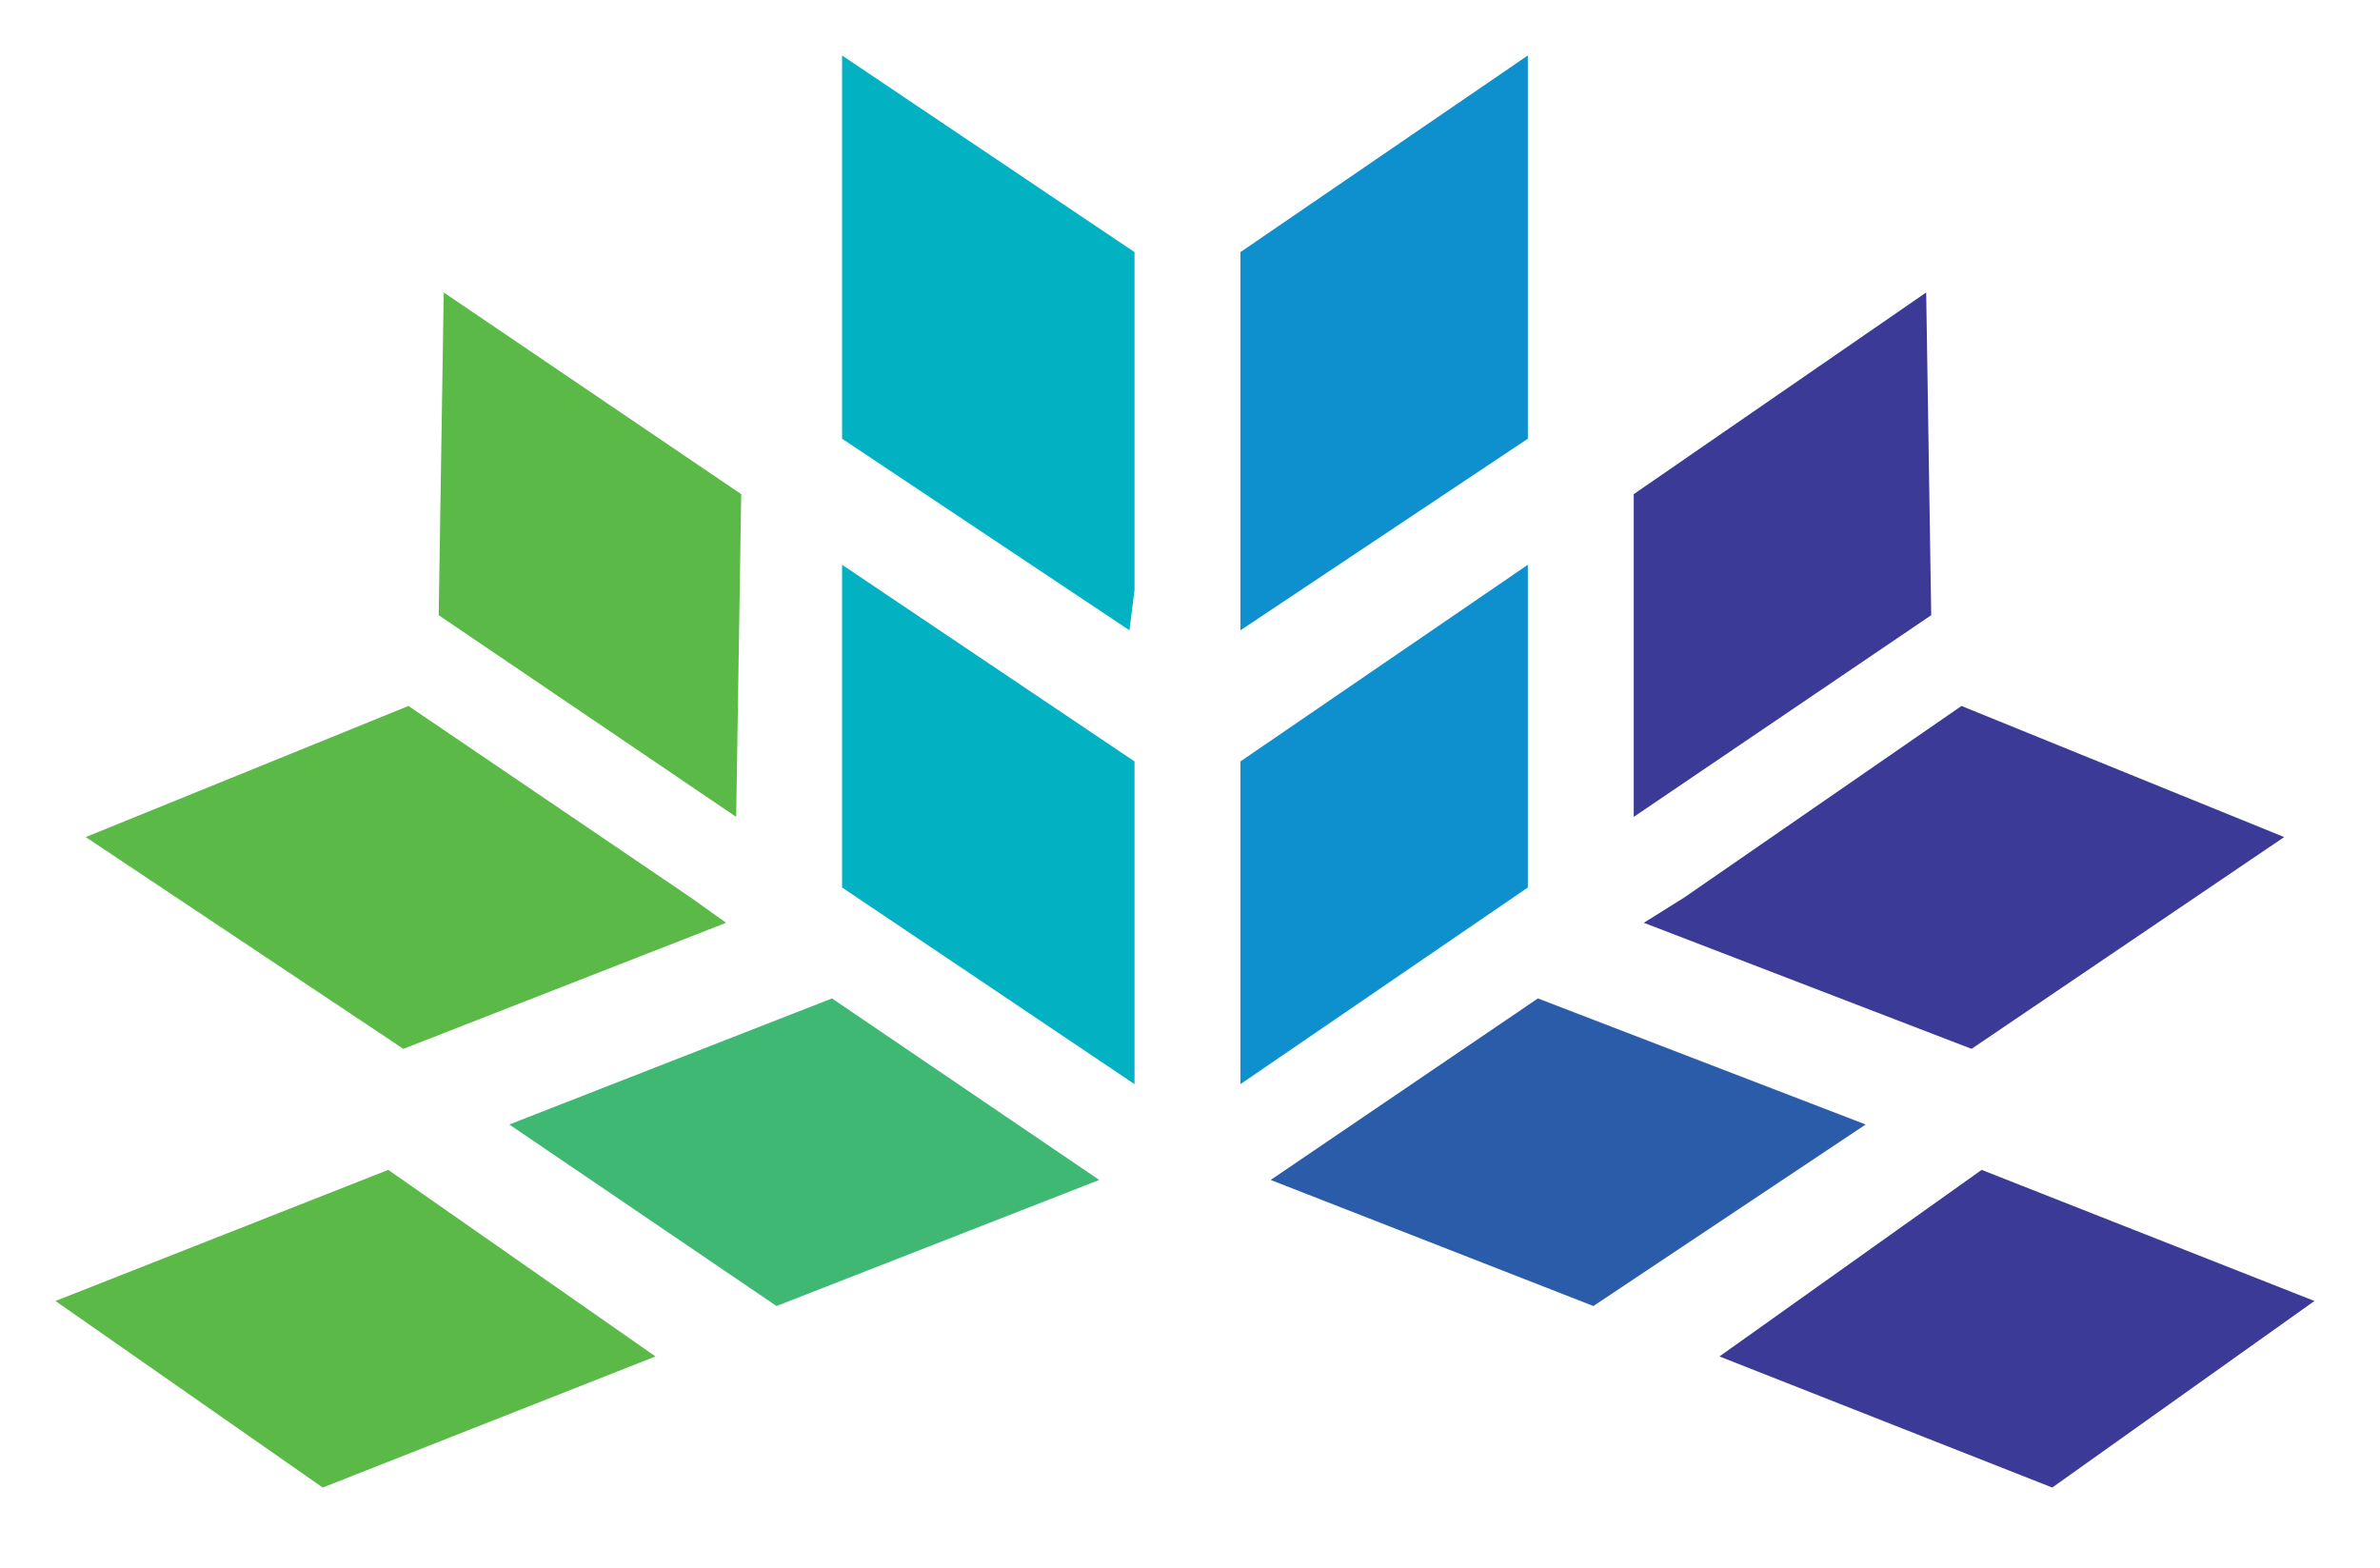 <?xml version="1.0" encoding="utf-8"?>
<!-- Generator: Adobe Illustrator 24.3.0, SVG Export Plug-In . SVG Version: 6.00 Build 0)  -->
<svg version="1.1" id="Layer_1" xmlns="http://www.w3.org/2000/svg" xmlns:xlink="http://www.w3.org/1999/xlink" x="0px" y="0px"
	 viewBox="0 0 47.2 31.1" style="enable-background:new 0 0 47.2 31.1;" xml:space="preserve">
<style type="text/css">
	.st0{fill:#3B3B97;}
	.st1{fill:#0D90CD;}
	.st2{fill:#2A5CAA;}
	.st3{fill:#5BBA47;}
	.st4{fill:#03B2C2;}
	.st5{fill:#3EB873;}
</style>
<g>
	<g>
		<g>
			<polygon class="st0" points="38.2,5.8 32.4,9.8 32.4,16.2 38.3,12.2 			"/>
			<polygon class="st1" points="24.6,21.5 30.3,17.6 30.3,11.2 24.6,15.1 			"/>
			<polygon class="st1" points="30.3,1.1 24.6,5 24.6,11.7 24.6,12.5 30.3,8.7 			"/>
			<polygon class="st0" points="45.9,25.8 39.3,23.2 34.1,26.9 40.7,29.5 			"/>
			<polygon class="st2" points="25.2,23.4 31.6,25.9 37,22.3 30.5,19.8 			"/>
			<polygon class="st0" points="33.4,17.8 32.6,18.3 39.1,20.8 45.3,16.6 38.9,14 			"/>
			<polygon class="st3" points="8.8,5.8 14.7,9.8 14.6,16.2 8.7,12.2 			"/>
			<polygon class="st4" points="22.5,21.5 16.7,17.6 16.7,11.2 22.5,15.1 			"/>
			<polygon class="st4" points="16.7,1.1 16.7,8.7 22.4,12.5 22.5,11.7 22.5,5 			"/>
			<polygon class="st3" points="1.1,25.8 7.7,23.2 13,26.9 6.4,29.5 			"/>
			<polygon class="st5" points="21.8,23.4 15.4,25.9 10.1,22.3 16.5,19.8 			"/>
			<polygon class="st3" points="13.7,17.8 14.4,18.3 8,20.8 1.7,16.6 8.1,14 			"/>
		</g>
	</g>
</g>
</svg>
